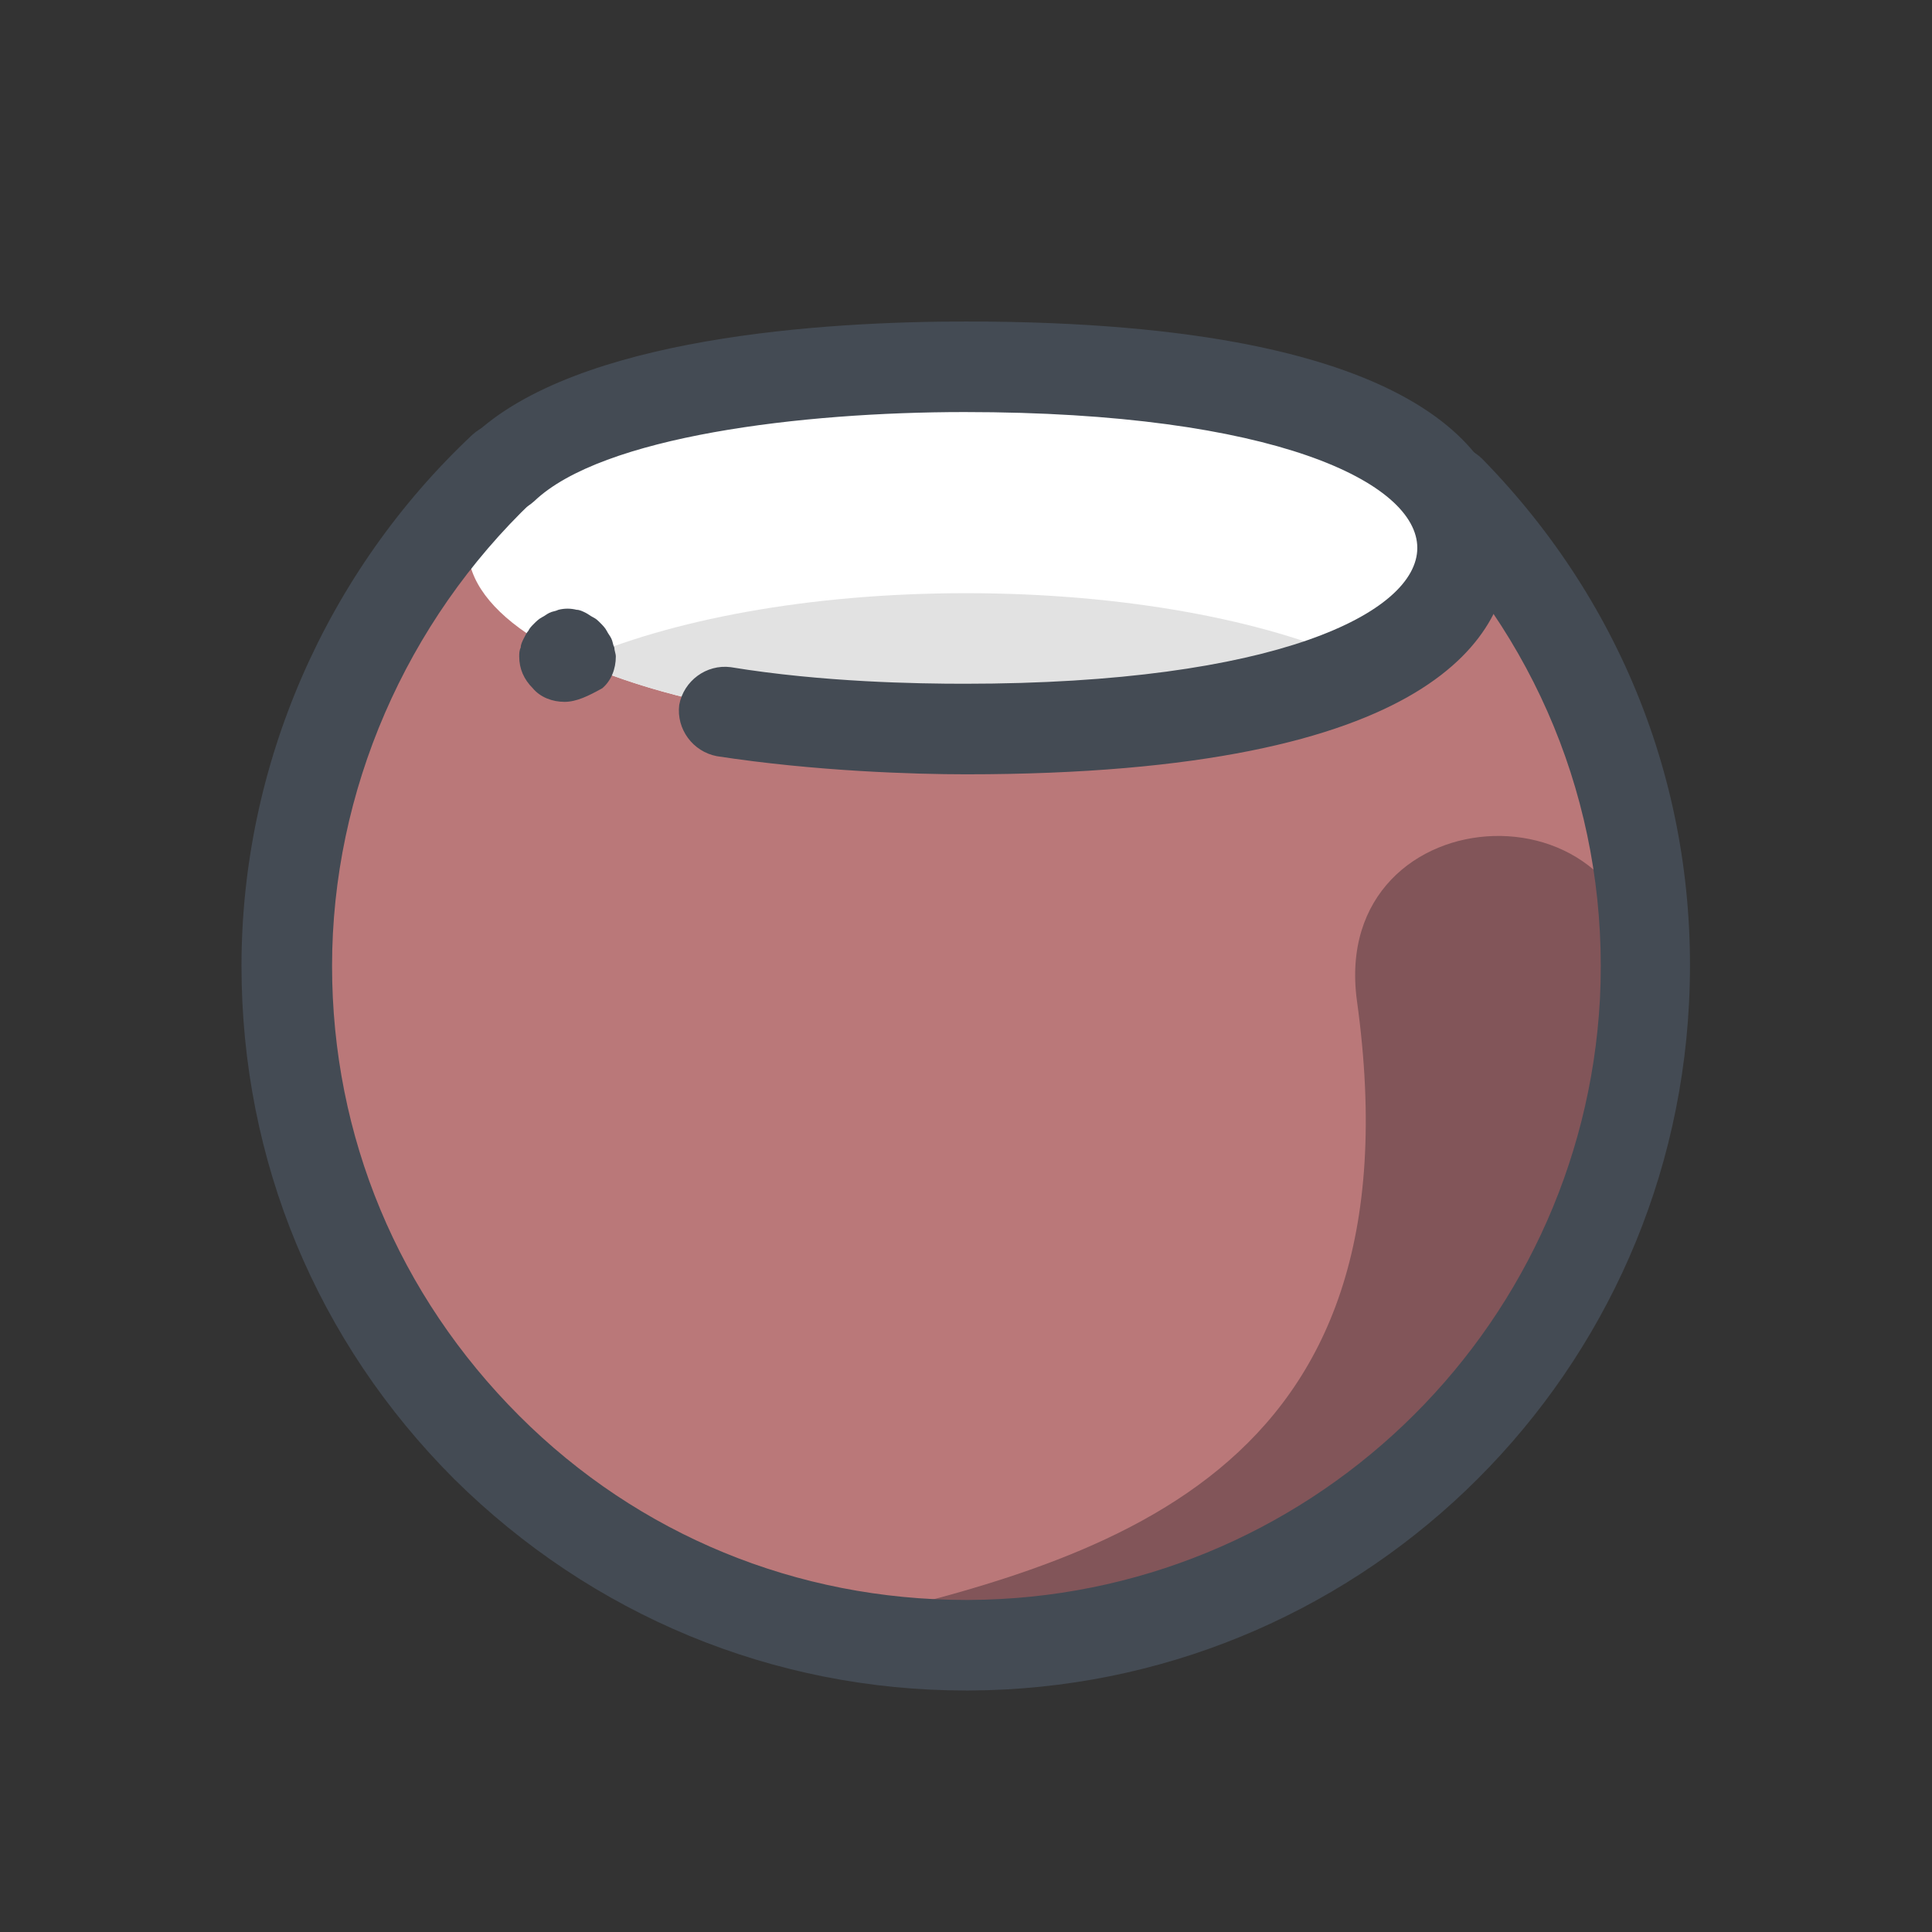 <svg version="1.1" id="Layer_1" xmlns="http://www.w3.org/2000/svg" xmlns:xlink="http://www.w3.org/1999/xlink" x="0px" y="0px" viewBox="0 0 128 128" style="fill: rgb(0, 0, 0);" xml:space="preserve" width="100" height="100">

<rect x="0" y="0" width="128" height="128" fill="#333333" stroke="none"/>

<g>
	<path d="M19,64c0,24.9,20.3,45.1,45.2,45c23.7-0.1,43.6-19,44.7-42.7c0.8-15.1-5.9-28.6-16.7-37.3L89,27.9&#10;&#9;&#9;c-16.2-5.5-33.8-5.5-50.1,0L35.7,29C25.5,37.2,19,49.9,19,64z" style="fill:#BA7879;"/>
</g>
<g>
	<g>
		<path d="M89.9,66.3c4.4,31.7-16.8,37.2-36,41.6c3.3,0.8,6.7,1.2,10.2,1.1c23.7-0.1,43.6-19,44.7-42.7&#10;&#9;&#9;&#9;C109.7,51.2,88,52.3,89.9,66.3z" style="fill:#825559;"/>
	</g>
</g>
<g>
	<ellipse cx="64" cy="36.3" rx="33" ry="12" style="fill:#FFFFFF;"/>
</g>
<g>
	<path d="M38.2,43.8c6,2.7,15.3,4.5,25.8,4.5s19.7-1.8,25.8-4.5c-6-2.7-15.3-4.5-25.8-4.5S44.3,41.1,38.2,43.8z" style="fill:#E2E2E2;"/>
</g>
<g>
	<path d="M64,112c-12.8,0-24.8-5-33.9-14C21,88.9,16,76.9,16,64c0-13.3,5.6-26.1,15.3-35.2c1.2-1.1,3.1-1.1,4.2,0.2&#10;&#9;&#9;c1.1,1.2,1.1,3.1-0.2,4.2C26.9,41.2,22,52.4,22,64c0,11.3,4.4,21.8,12.4,29.8C42.3,101.7,52.8,106,64,106c0.1,0,0.1,0,0.2,0&#10;&#9;&#9;c22.3-0.1,40.6-17.6,41.8-39.8c0.6-11.9-3.7-23.1-12-31.6c-1.2-1.2-1.1-3.1,0-4.2c1.2-1.2,3.1-1.1,4.2,0&#10;&#9;&#9;c9.5,9.7,14.4,22.5,13.7,36.1c-1.3,25.4-22.2,45.4-47.7,45.5C64.1,112,64.1,112,64,112z" style="fill:#444B54;"/>
</g>
<g>
	<path d="M64,51.3c-3.4,0-10-0.2-16.5-1.2c-1.6-0.3-2.7-1.8-2.5-3.4c0.3-1.6,1.8-2.7,3.4-2.5c6.1,1,12.4,1.1,15.5,1.1&#10;&#9;&#9;c20.6,0,30-4.7,30-9s-9.4-9-30-9c-10.8,0-24,1.6-28.5,5.9c-1.2,1.1-3.1,1.1-4.2-0.1c-1.1-1.2-1.1-3.1,0.1-4.2&#10;&#9;&#9;c6.9-6.6,23.4-7.6,32.7-7.6c31.3,0,36,9.4,36,15S95.3,51.3,64,51.3z" style="fill:#444B54;"/>
</g>
<g>
	<path d="M37.4,46.5c-0.8,0-1.6-0.3-2.1-0.9c-0.6-0.6-0.9-1.3-0.9-2.1c0-0.2,0-0.4,0.1-0.6c0-0.2,0.1-0.4,0.2-0.6&#10;&#9;&#9;c0.1-0.2,0.2-0.4,0.3-0.5c0.1-0.2,0.2-0.3,0.4-0.5c0.1-0.1,0.3-0.3,0.5-0.4c0.2-0.1,0.3-0.2,0.5-0.3c0.2-0.1,0.4-0.1,0.6-0.2&#10;&#9;&#9;c0.4-0.1,0.8-0.1,1.2,0c0.2,0,0.4,0.1,0.6,0.2c0.2,0.1,0.3,0.2,0.5,0.3c0.2,0.1,0.3,0.2,0.5,0.4c0.1,0.1,0.3,0.3,0.4,0.5&#10;&#9;&#9;c0.1,0.2,0.2,0.3,0.3,0.5c0.1,0.2,0.1,0.4,0.2,0.6c0,0.2,0.1,0.4,0.1,0.6c0,0.8-0.3,1.6-0.9,2.1C39,46.1,38.2,46.5,37.4,46.5z" style="fill:#444B54;"/>
</g>
</svg>